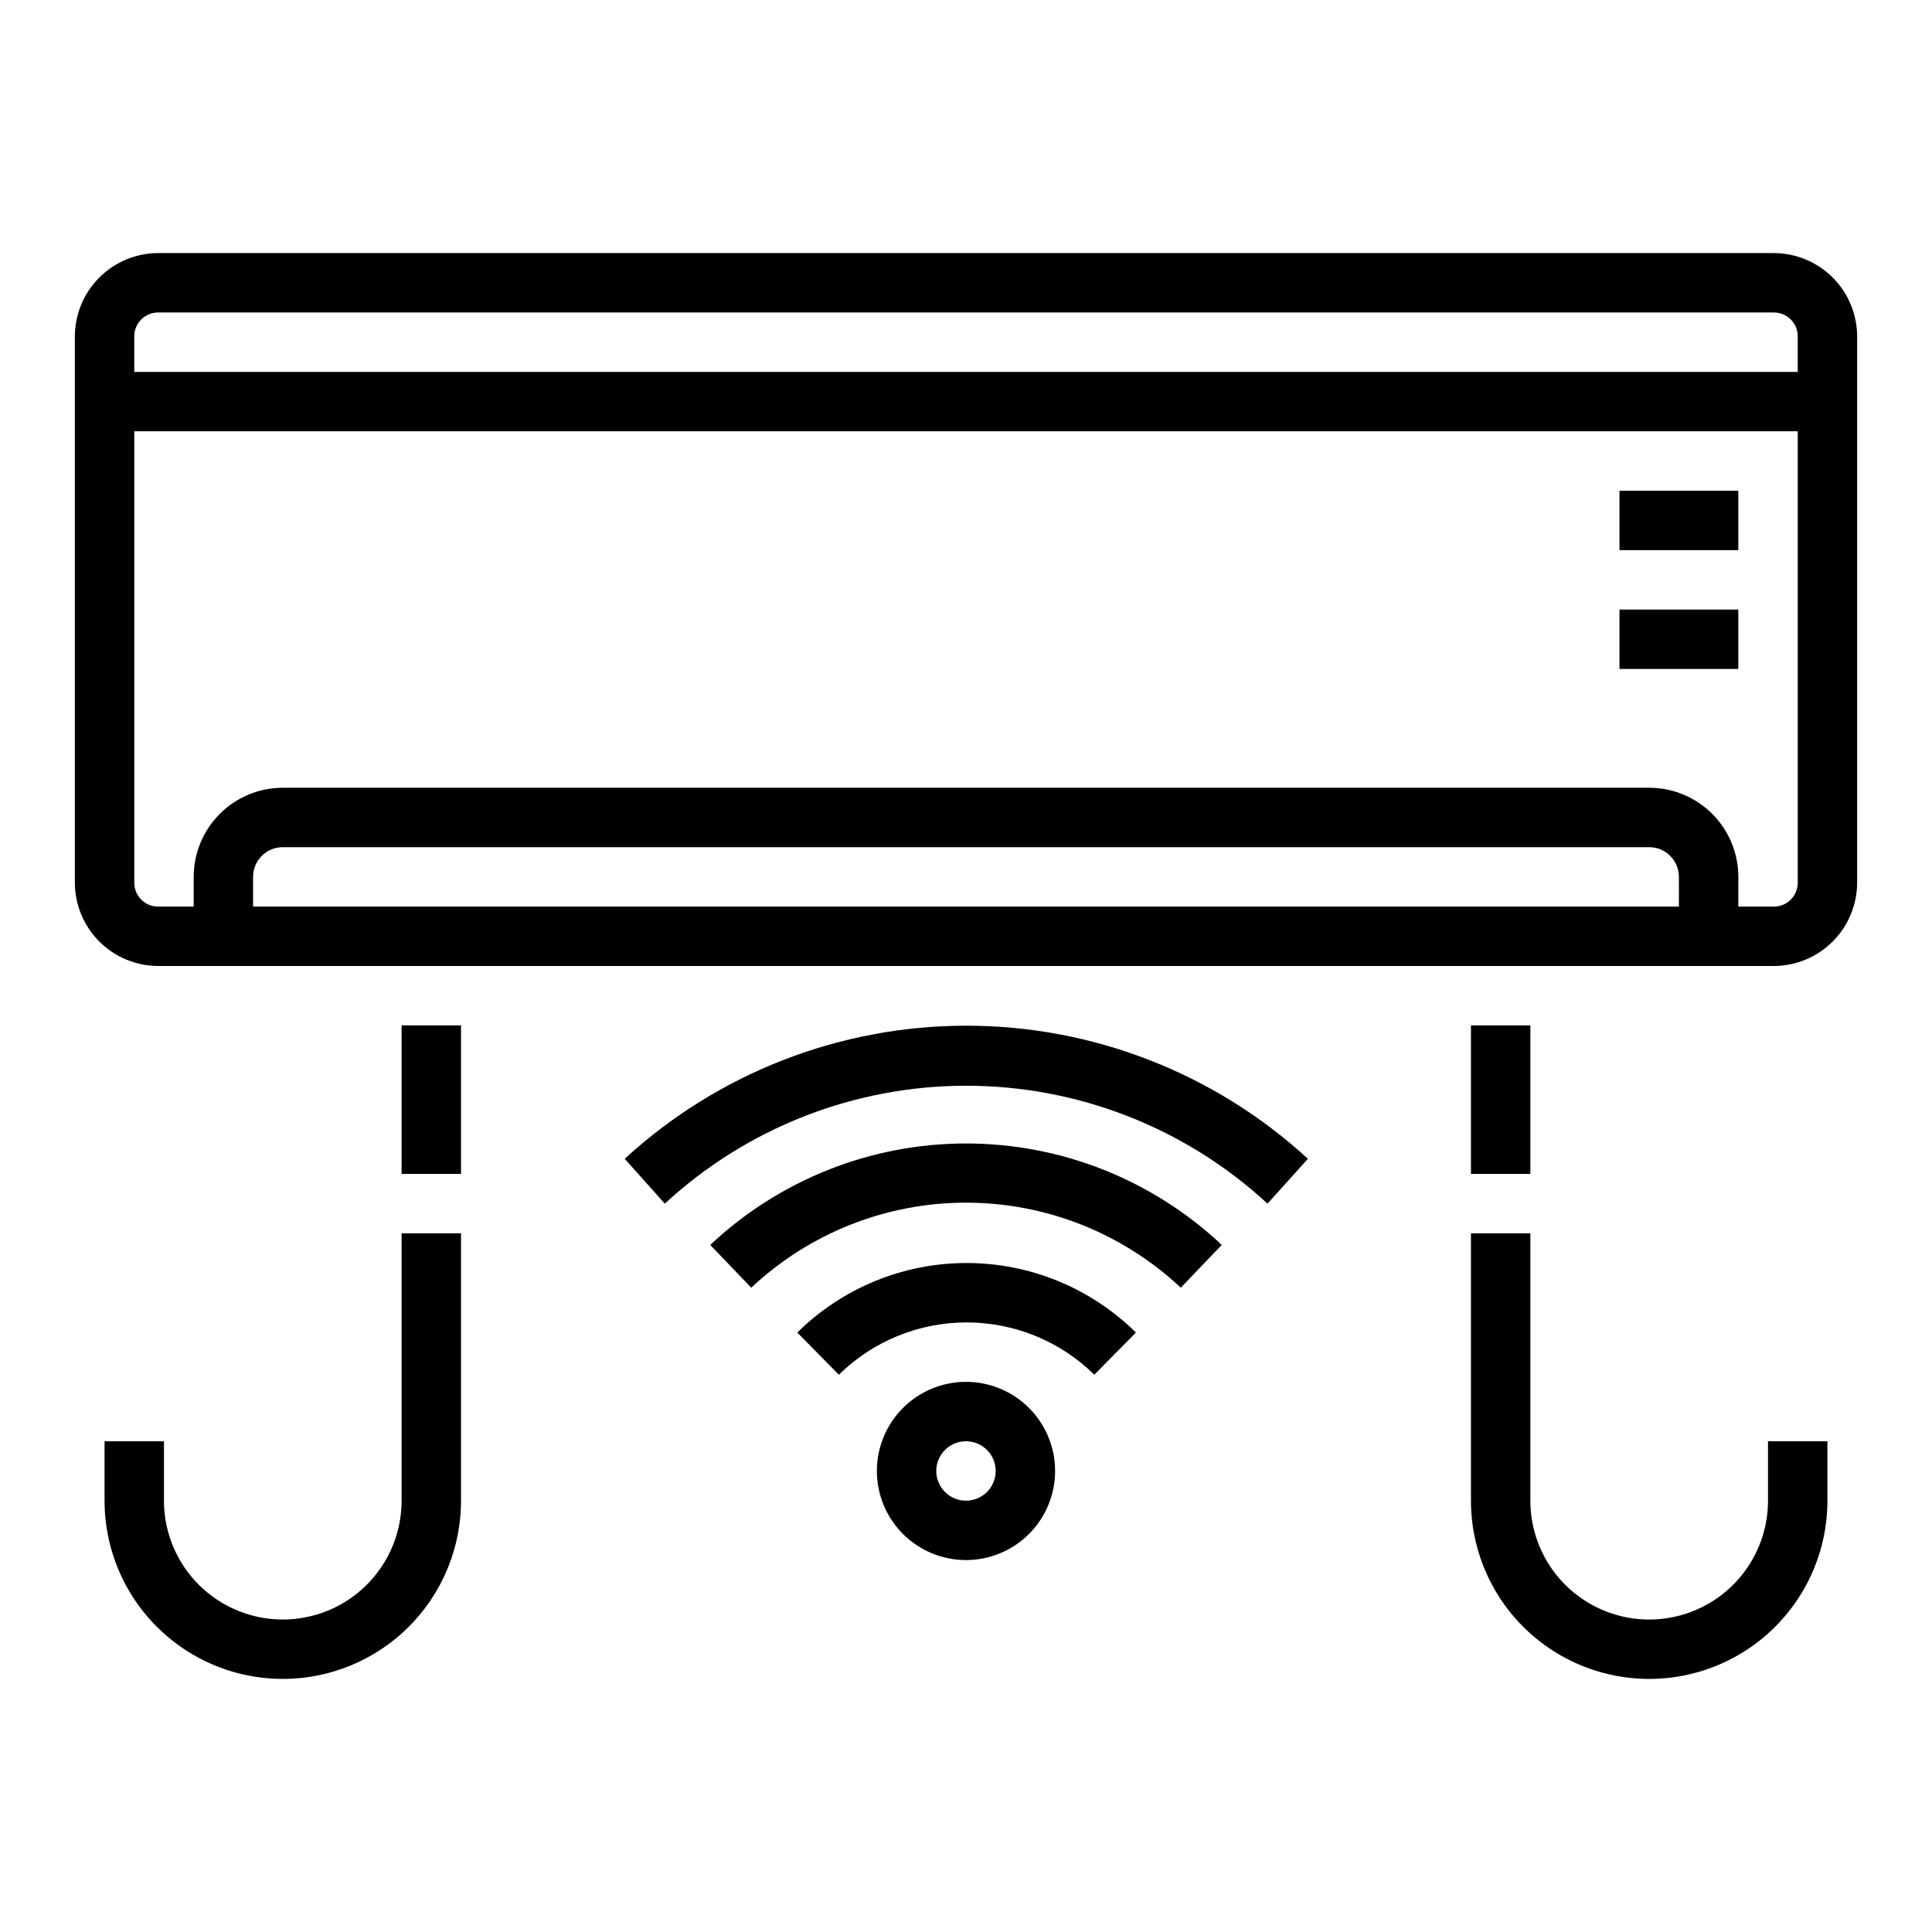 <?xml version="1.0" encoding="UTF-8"?>
<!-- Uploaded to: SVG Repo, www.svgrepo.com, Generator: SVG Repo Mixer Tools -->
<svg fill="#000000" width="800px" height="800px" version="1.1" viewBox="144 144 512 512" xmlns="http://www.w3.org/2000/svg">
 <g>
  <path d="m614.12 211.07h-428.24c-5.84 0.02-11.434 2.348-15.562 6.477-4.129 4.133-6.457 9.727-6.481 15.566v144.84c0.023 5.84 2.352 11.434 6.481 15.562 4.129 4.129 9.723 6.457 15.562 6.481h428.24c5.84-0.023 11.434-2.352 15.562-6.481 4.129-4.129 6.457-9.723 6.481-15.562v-144.84c-0.023-5.84-2.352-11.434-6.481-15.566-4.129-4.129-9.723-6.457-15.562-6.477zm-428.24 15.742h428.24c1.672 0 3.273 0.664 4.453 1.848 1.18 1.18 1.844 2.781 1.844 4.453v9.445h-440.83v-9.445c0-1.672 0.664-3.273 1.844-4.453 1.18-1.184 2.785-1.848 4.453-1.848zm403.05 157.44h-377.86v-7.871c0-4.348 3.523-7.871 7.871-7.871h362.11c2.09 0 4.09 0.828 5.566 2.305 1.477 1.477 2.305 3.477 2.305 5.566zm25.191 0h-9.445v-7.871c0-6.266-2.488-12.27-6.918-16.699-4.43-4.43-10.434-6.918-16.699-6.918h-362.11c-6.262 0-12.27 2.488-16.699 6.918-4.43 4.43-6.918 10.434-6.918 16.699v7.871h-9.445c-3.477 0-6.297-2.82-6.297-6.297v-119.66h440.83v119.66c0 3.477-2.82 6.297-6.297 6.297z"/>
  <path d="m573.18 274.05h31.488v15.742h-31.488z"/>
  <path d="m573.18 305.54h31.488v15.742h-31.488z"/>
  <path d="m376.38 533.82c0 6.262 2.488 12.27 6.918 16.699 4.426 4.426 10.434 6.914 16.699 6.914 6.262 0 12.27-2.488 16.699-6.914 4.426-4.43 6.914-10.438 6.914-16.699 0-6.266-2.488-12.273-6.914-16.699-4.43-4.43-10.438-6.918-16.699-6.918-6.266 0-12.273 2.488-16.699 6.918-4.43 4.426-6.918 10.434-6.918 16.699zm31.488 0c0 3.184-1.918 6.055-4.859 7.273-2.941 1.215-6.328 0.543-8.578-1.707-2.254-2.254-2.926-5.637-1.707-8.582 1.219-2.941 4.09-4.859 7.273-4.859 2.086 0 4.09 0.832 5.566 2.309 1.477 1.477 2.305 3.477 2.305 5.566z"/>
  <path d="m445.03 497.14c-11.949-11.809-28.074-18.43-44.871-18.43-16.801 0-32.922 6.621-44.871 18.43l11.02 11.18v-0.004c9.027-8.883 21.188-13.863 33.852-13.863s24.824 4.981 33.848 13.863z"/>
  <path d="m467.78 473.92c-18.344-17.27-42.586-26.887-67.777-26.887-25.195 0-49.438 9.617-67.781 26.887l10.863 11.336c15.414-14.48 35.77-22.539 56.918-22.539 21.145 0 41.5 8.059 56.914 22.539z"/>
  <path d="m490.61 451.09c-24.691-22.684-57-35.27-90.527-35.27-33.531 0-65.836 12.586-90.527 35.27l10.625 11.887c21.742-20.09 50.258-31.246 79.863-31.246 29.602 0 58.117 11.156 79.859 31.246z"/>
  <path d="m171.71 525.95v15.746c0 16.875 9 32.465 23.613 40.902 14.617 8.438 32.621 8.438 47.234 0 14.613-8.438 23.617-24.027 23.617-40.902v-70.848h-15.746v70.848c0 11.25-6 21.645-15.742 27.27s-21.746 5.625-31.488 0c-9.742-5.625-15.746-16.02-15.746-27.27v-15.746z"/>
  <path d="m250.43 415.74h15.742v39.359h-15.742z"/>
  <path d="m533.82 541.7c0 16.875 9 32.465 23.613 40.902s32.621 8.438 47.234 0 23.617-24.027 23.617-40.902v-15.746h-15.746v15.746c0 11.25-6 21.645-15.742 27.27-9.742 5.625-21.746 5.625-31.488 0s-15.746-16.02-15.746-27.27v-70.848h-15.742z"/>
  <path d="m533.82 415.74h15.742v39.359h-15.742z"/>
 </g>
</svg>